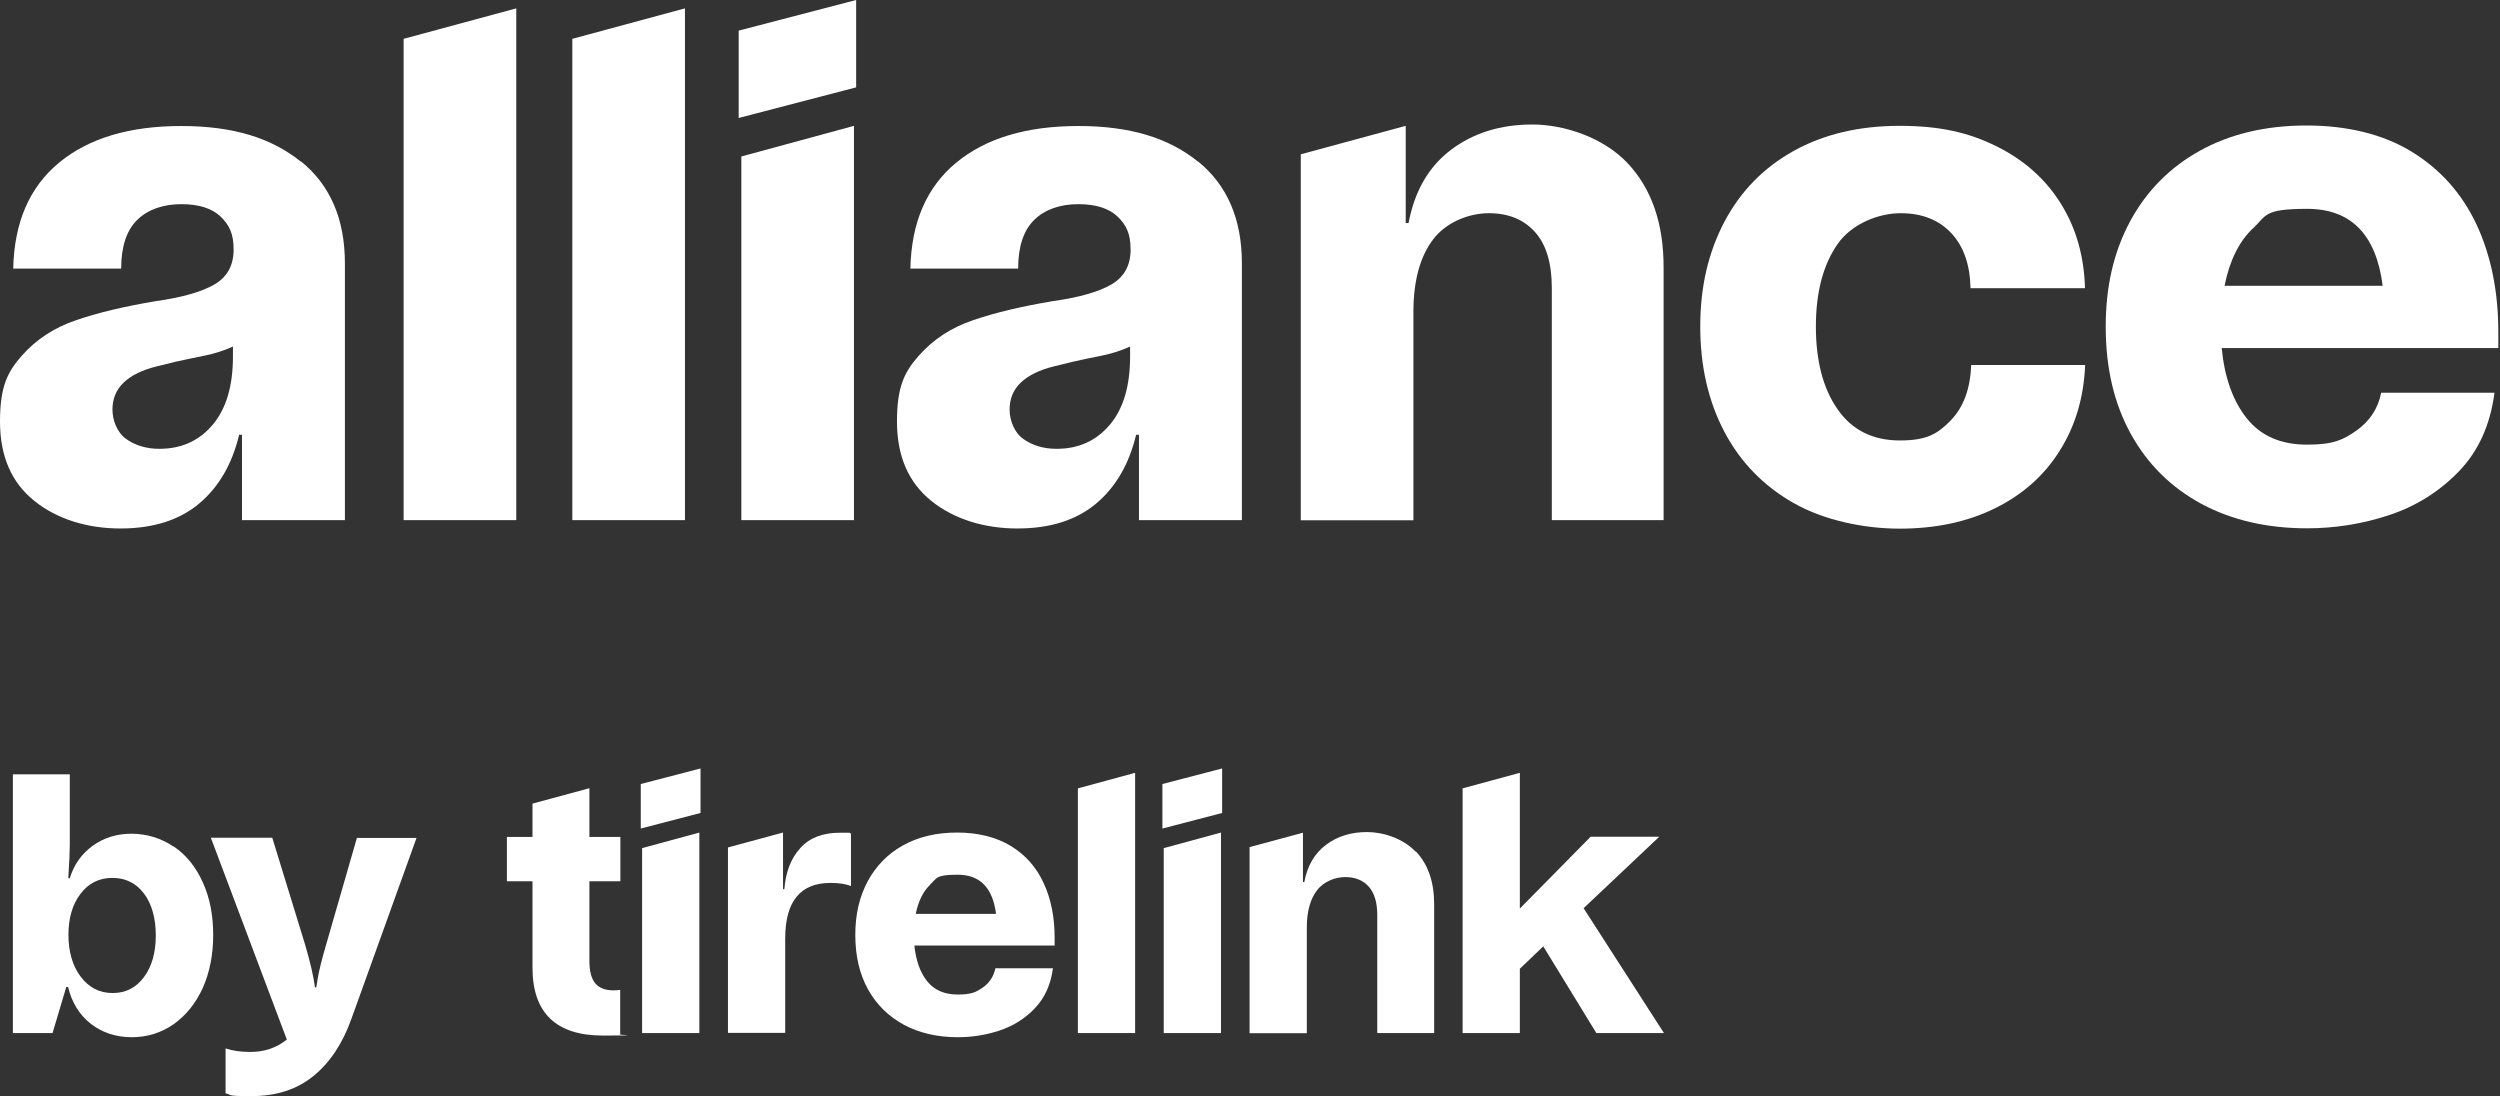 <?xml version="1.0" encoding="UTF-8"?>
<svg id="Logo" xmlns="http://www.w3.org/2000/svg" version="1.1" viewBox="0 0 1493.9 655.1">
  <rect x="0" y="0" width="1493.9" height="655.1" fill="#333333" stroke="none"/>
  <!-- Generator: Adobe Illustrator 29.0.1, SVG Export Plug-In . SVG Version: 2.1.0 Build 192)  -->
  <defs>
    <style>
      .st0 {
        fill: #fff;
      }
    </style>
  </defs>
  <g>
    <path class="st0" d="M179.8,96.4c17.6,14.2,26.3,34.6,26.3,61v153.4h-61.5v-51h-1.7c-4.2,17.6-12.2,31.3-24,41.2-11.9,9.9-27.5,14.8-47,14.8s-37.8-5.5-51.4-16.5c-13.7-11-20.5-26.8-20.5-47.4s4.3-29.5,13-39.3c8.6-9.8,19.5-16.9,32.6-21.3,13.1-4.5,28.8-8.2,47.2-11.3,15.9-2.2,27.7-5.6,35.3-10,7.7-4.5,11.5-11.4,11.5-20.9s-2.6-14.6-7.7-19.6c-5.2-5-13-7.5-23.6-7.5s-19.9,3.1-26.3,9.4c-6.4,6.3-9.6,16-9.6,29.1H7.9c.6-27.6,9.7-48.7,27.4-63.3,17.7-14.6,42-21.9,73-21.9s53.9,7.1,71.5,21.3ZM127.1,253.8c8.1-9.6,12.1-23.2,12.1-40.8v-5.9c-5.6,2.5-11.5,4.4-17.8,5.6-6.3,1.3-10,2-11.1,2.3-1.7.3-7,1.5-16.1,3.8-9.1,2.2-15.8,5.5-20.3,9.8-4.5,4.3-6.7,9.7-6.7,16.1s2.7,13.7,8.2,17.6c5.4,3.9,12.1,5.9,19.9,5.9,13.1,0,23.7-4.8,31.8-14.4Z"/>
    <path class="st0" d="M715.8,96.4c17.6,14.2,26.3,34.6,26.3,61v153.4h-61.5v-51h-1.7c-4.2,17.6-12.2,31.3-24,41.2-11.9,9.9-27.5,14.8-47,14.8s-37.8-5.5-51.4-16.5c-13.7-11-20.5-26.8-20.5-47.4s4.3-29.5,13-39.3c8.6-9.8,19.5-16.9,32.6-21.3,13.1-4.5,28.8-8.2,47.2-11.3,15.9-2.2,27.7-5.6,35.3-10,7.7-4.5,11.5-11.4,11.5-20.9s-2.6-14.6-7.7-19.6c-5.2-5-13-7.5-23.6-7.5s-19.9,3.1-26.3,9.4c-6.4,6.3-9.6,16-9.6,29.1h-64.4c.6-27.6,9.7-48.7,27.4-63.3,17.7-14.6,42-21.9,73-21.9s53.9,7.1,71.5,21.3ZM663.2,253.8c8.1-9.6,12.1-23.2,12.1-40.8v-5.9c-5.6,2.5-11.5,4.4-17.8,5.6-6.3,1.3-10,2-11.1,2.3-1.7.3-7,1.5-16.1,3.8-9.1,2.2-15.8,5.5-20.3,9.8-4.5,4.3-6.7,9.7-6.7,16.1s2.7,13.7,8.2,17.6c5.4,3.9,12.1,5.9,19.9,5.9,13.1,0,23.7-4.8,31.8-14.4Z"/>
    <path class="st0" d="M1177.5,172.1c-.3-13.9-4.1-24.9-11.5-32.8-7.4-7.9-17.5-11.9-30.3-11.9s-29,6.1-37.6,18.4c-8.6,12.3-13,28.7-13,49.3s4.3,37.1,13,49.5c8.6,12.4,21,18.6,37.2,18.6s22.6-4,30.3-11.9c7.7-7.9,11.8-19,12.3-33.2h68.1c-.8,19.5-5.9,36.6-15.3,51.4-9.3,14.8-22.2,26.2-38.7,34.3-16.5,8.1-35.4,12.1-56.9,12.1s-45.4-5.1-63.3-15.3c-18-10.2-31.8-24.4-41.4-42.6-9.6-18.3-14.4-39.2-14.4-62.9s4.8-44.2,14.4-62.5c9.6-18.2,23.4-32.4,41.4-42.4,18-10,39.1-15,63.3-15s41.2,4,57.7,12.1c16.4,8.1,29.3,19.4,38.5,34.1,9.2,14.6,14.1,31.6,14.6,50.8h-68.6Z"/>
    <path class="st0" d="M1492.7,208h-165.1c1.7,17.6,6.7,31.6,15,42,8.4,10.5,20.3,15.7,36,15.7s21.5-2.8,29.5-8.4c7.9-5.6,12.9-13.1,14.8-22.6h67.7c-2.5,19.2-9.6,34.9-21.3,47-11.7,12.1-25.6,20.8-41.6,26.1-16,5.3-32.4,7.9-49.1,7.9-24,0-45-4.9-63.1-14.6-18.1-9.8-32.2-23.7-42.2-41.8-10-18.1-15-39.4-15-64s4.9-45,14.6-63.1c9.8-18.1,23.7-32.2,41.8-42.2,18.1-10,39.3-15,63.6-15s45.8,5.2,62.9,15.7c17.1,10.5,30,25,38.7,43.5,8.6,18.5,13,39.9,13,64.2v9.6ZM1346.2,136.5c-8.2,7.8-13.9,19.2-16.9,34.3h94.5c-3.9-30.7-19-46-45.1-46s-24.2,3.9-32.4,11.7Z"/>
    <path class="st0" d="M241.2,310.9V23.2l67.3-18.2v305.8h-67.3Z"/>
    <path class="st0" d="M342,310.9V23.2l67.3-18.2v305.8h-67.3Z"/>
    <path class="st0" d="M441.4,70.5V18.3L511.6,0v52.2l-70.2,18.3ZM443,310.9V93.5l67.3-18.3v235.6h-67.3Z"/>
    <path class="st0" d="M972.4,97.3c14.5,15.3,21.7,36.1,21.7,62.3v151.2h-66.8v-138.7c0-14.8-3.3-25.9-10-33.4-6.7-7.5-15.9-11.3-27.6-11.3s-25.3,5.2-33.2,15.5c-7.9,10.3-11.9,24.8-11.9,43.5v124.5h-67.3V92.2l62.7-17v58.1h1.7c3.6-19.2,12.1-33.8,25.5-43.9,13.4-10,29.5-15,48.5-15s42.3,7.7,56.8,23Z"/>
  </g>
  <g>
    <g>
      <path class="st0" d="M630.3,565h-83.9c.9,8.9,3.4,16,7.6,21.3,4.2,5.3,10.3,8,18.3,8s10.9-1.4,15-4.2c4-2.8,6.5-6.7,7.5-11.5h34.4c-1.3,9.8-4.9,17.7-10.8,23.9-5.9,6.2-13,10.6-21.1,13.3-8.1,2.7-16.5,4-25,4-12.2,0-22.9-2.5-32.1-7.4-9.2-5-16.4-12-21.5-21.2-5.1-9.2-7.6-20-7.6-32.5s2.5-22.9,7.4-32.1c5-9.2,12-16.4,21.2-21.5,9.2-5.1,20-7.6,32.3-7.6s23.3,2.7,32,8c8.7,5.3,15.3,12.7,19.6,22.1,4.4,9.4,6.6,20.3,6.6,32.6v4.9ZM555.8,528.7c-4.2,4-7,9.8-8.6,17.4h48c-2-15.6-9.6-23.4-22.9-23.4s-12.3,2-16.5,5.9Z"/>
      <path class="st0" d="M644.1,617.3v-146.2l34.2-9.3v155.5h-34.2Z"/>
      <path class="st0" d="M694.6,495.1v-26.6l35.7-9.3v26.6l-35.7,9.3ZM695.4,617.3v-110.5l34.2-9.3v119.8h-34.2Z"/>
      <path class="st0" d="M846,508.7c7.4,7.8,11,18.3,11,31.7v76.9h-34v-70.5c0-7.5-1.7-13.2-5.1-17-3.4-3.8-8.1-5.7-14-5.7s-12.9,2.6-16.9,7.9c-4,5.2-6.1,12.6-6.1,22.1v63.3h-34.2v-111.2l31.9-8.6v29.5h.8c1.8-9.8,6.2-17.2,13-22.3,6.8-5.1,15-7.6,24.6-7.6s21.5,3.9,28.9,11.7Z"/>
      <path class="st0" d="M994.2,617.3h-40.3l-31.7-51.8-14,13.4v38.4h-34.2v-146.2l34.2-9.3v81.1l42.3-42.9h41l-45.2,42.7,48,74.6Z"/>
      <path class="st0" d="M370.6,591.5c-1.4.2-2.8.3-4.2.3-4.7,0-8.2-1.4-10.6-4.1-2.4-2.8-3.6-7.3-3.6-13.5v-47.6h18.5v-26.5h-18.5v-29.1l-34,9.2v19.9h-15.3v26.5h15.3v51.6c0,27,14,40.6,42,40.6s7.1-.3,10.4-.8v-26.4Z"/>
      <path class="st0" d="M508.5,497.9v31.6c-3.1-1.3-7.2-1.9-12.3-1.9-18,0-27,11.1-27,33.3v56.3h-34.2v-110.8l32.9-8.9v33.8h.8c.8-10.3,4-18.5,9.6-24.6,5.5-6.1,13.4-9.1,23.6-9.1s4,.1,6.6.4Z"/>
      <path class="st0" d="M382.9,495.1v-26.6l35.7-9.3v26.6l-35.7,9.3ZM383.7,617.3v-110.5l34.2-9.3v119.8h-34.2Z"/>
    </g>
    <g>
      <path class="st0" d="M103.8,505.8c7.5,5.1,13.3,12.3,17.4,21.5,4.2,9.2,6.2,19.7,6.2,31.4s-2.1,22.4-6.2,31.6c-4.2,9.2-10,16.4-17.4,21.7-7.5,5.2-15.8,7.8-25.1,7.8s-17.6-2.7-24.4-8c-6.8-5.3-11.4-12.7-13.6-22h-1.1l-8.2,27.5H7.7v-154.6h34v42.2c0,4.2-.3,10.8-.9,19.9h.9c2.5-8.2,7.1-14.6,13.7-19.4,6.6-4.8,14.4-7.2,23.2-7.2s17.7,2.6,25.1,7.7ZM86,583.9c4.7-6.3,7.1-14.6,7.1-24.9s-2.4-18.9-7.1-25.1c-4.7-6.2-11-9.3-18.9-9.3s-14.2,3.2-19,9.5c-4.8,6.3-7.2,14.5-7.2,24.5s2.4,18.5,7.3,25c4.9,6.5,11.2,9.8,19.1,9.8s14-3.2,18.7-9.5Z"/>
      <path class="st0" d="M213.4,500.7h35.5l-38.9,108.1c-5.2,14.6-12.7,26-22.6,34.1-9.9,8.1-22.2,12.1-37.2,12.1s-11.2-.6-15.4-1.7v-26.8c4.2,1.4,9.1,2.1,14.8,2.1,8.5,0,15.7-2.5,21.8-7.4l-45.4-120.6h36.7l19.6,63.8c3.1,10.6,5.1,19.1,5.9,25.6h.8c.6-4.2,1.4-8.6,2.5-13.1,1.1-4.5,2.3-8.7,3.4-12.5l18.4-63.8Z"/>
    </g>
  </g>
</svg>